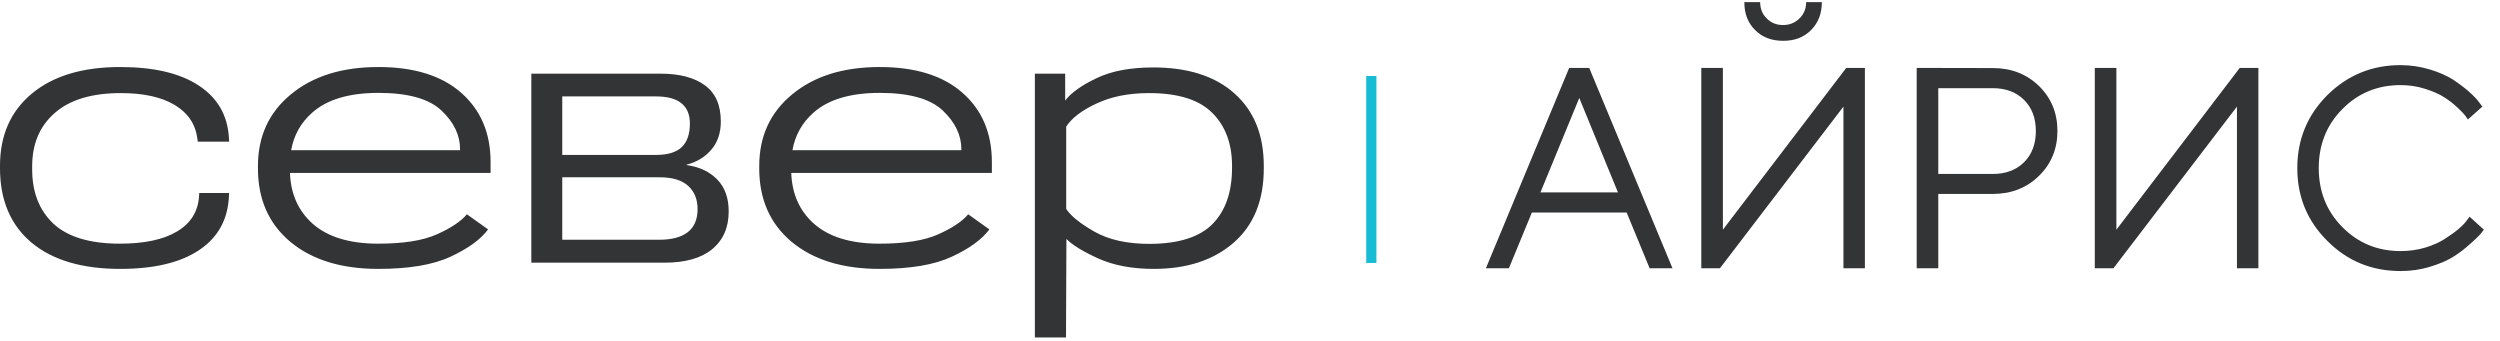 <?xml version="1.0" encoding="UTF-8"?> <svg xmlns="http://www.w3.org/2000/svg" width="227" height="31" viewBox="0 0 227 31" fill="none"><path d="M104.708 6.124C107.874 6.124 110.336 6.913 112.095 8.49C113.866 10.068 114.752 12.259 114.752 15.063V15.289C114.752 18.206 113.835 20.459 112.001 22.049C110.179 23.627 107.767 24.416 104.764 24.416C102.792 24.416 101.102 24.096 99.696 23.458C98.301 22.82 97.346 22.231 96.831 21.693L96.793 30.643H93.966V6.688H96.718V9.129C97.27 8.415 98.219 7.739 99.563 7.101C100.908 6.45 102.623 6.124 104.708 6.124ZM10.911 6.086C13.963 6.086 16.338 6.644 18.034 7.758C19.742 8.872 20.659 10.45 20.785 12.49L20.804 12.866H17.959L17.921 12.584C17.745 11.257 17.054 10.237 15.848 9.523C14.655 8.81 13.027 8.453 10.967 8.453C8.342 8.453 6.344 9.054 4.975 10.255C3.606 11.445 2.921 13.06 2.921 15.101V15.383C2.921 17.461 3.568 19.107 4.862 20.322C6.168 21.524 8.178 22.125 10.892 22.125C13.116 22.125 14.843 21.755 16.074 21.017C17.318 20.278 17.983 19.214 18.071 17.824L18.091 17.523H20.804L20.785 17.88C20.672 19.983 19.761 21.599 18.053 22.726C16.357 23.852 13.976 24.416 10.911 24.416C7.456 24.416 4.774 23.621 2.864 22.031C0.955 20.428 0 18.174 0 15.27V15.063C7.20538e-06 12.284 0.967 10.093 2.902 8.49C4.837 6.888 7.506 6.086 10.911 6.086ZM34.35 6.086C37.604 6.086 40.117 6.869 41.888 8.434C43.659 9.999 44.545 12.09 44.545 14.706V15.702H26.329C26.397 17.607 27.079 19.14 28.377 20.303C29.746 21.517 31.731 22.125 34.331 22.125C36.63 22.125 38.408 21.843 39.664 21.279C40.933 20.716 41.844 20.109 42.397 19.458L44.319 20.829C43.641 21.743 42.503 22.569 40.908 23.308C39.325 24.046 37.139 24.416 34.35 24.416C30.996 24.416 28.333 23.596 26.36 21.956C24.401 20.315 23.421 18.093 23.421 15.289V15.082C23.421 12.378 24.419 10.205 26.417 8.565C28.414 6.913 31.059 6.086 34.35 6.086ZM79.868 6.086C83.121 6.086 85.634 6.869 87.405 8.434C89.177 9.999 90.062 12.09 90.062 14.706V15.702H71.846C71.914 17.606 72.596 19.14 73.894 20.303C75.263 21.517 77.248 22.125 79.849 22.125C82.148 22.125 83.926 21.843 85.182 21.279C86.45 20.716 87.361 20.109 87.914 19.458L89.836 20.829C89.158 21.743 88.021 22.569 86.425 23.308C84.843 24.046 82.656 24.416 79.868 24.416C76.513 24.416 73.85 23.596 71.878 21.956C69.918 20.315 68.938 18.093 68.938 15.289V15.082C68.938 12.378 69.937 10.205 71.934 8.565C73.932 6.913 76.576 6.086 79.868 6.086ZM59.948 6.687C61.706 6.687 63.063 7.044 64.018 7.758C64.973 8.459 65.45 9.548 65.45 11.025C65.45 12.077 65.155 12.941 64.565 13.617C63.987 14.28 63.245 14.725 62.341 14.95V14.988C63.509 15.151 64.439 15.589 65.13 16.303C65.821 17.016 66.166 17.98 66.166 19.195C66.166 20.66 65.663 21.805 64.658 22.632C63.666 23.445 62.221 23.852 60.324 23.852H48.245V6.687H59.948ZM104.331 8.453C102.497 8.453 100.914 8.766 99.582 9.392C98.251 10.005 97.327 10.707 96.812 11.495V18.97C97.227 19.608 98.081 20.297 99.375 21.035C100.682 21.774 102.34 22.143 104.35 22.143C106.975 22.143 108.885 21.549 110.079 20.359C111.272 19.157 111.869 17.448 111.869 15.232V15.063C111.869 13.047 111.272 11.445 110.079 10.255C108.885 9.054 106.969 8.453 104.331 8.453ZM51.053 21.768H59.873C60.99 21.768 61.844 21.542 62.435 21.092C63.038 20.628 63.34 19.927 63.34 18.988C63.34 18.099 63.057 17.398 62.492 16.885C61.926 16.359 61.053 16.096 59.873 16.096H51.053V21.768ZM51.053 14.068H59.533C60.626 14.068 61.417 13.83 61.907 13.354C62.397 12.878 62.642 12.165 62.642 11.213C62.642 10.399 62.385 9.786 61.87 9.373C61.367 8.96 60.588 8.753 59.533 8.753H51.053V14.068ZM34.369 8.434C31.693 8.434 29.683 9.035 28.339 10.237C27.314 11.144 26.68 12.277 26.437 13.636H41.775V13.561C41.775 12.271 41.21 11.094 40.079 10.03C38.948 8.966 37.045 8.434 34.369 8.434ZM79.887 8.434C77.21 8.434 75.2 9.035 73.856 10.237C72.831 11.144 72.197 12.277 71.954 13.636H87.292V13.561C87.292 12.271 86.727 11.094 85.596 10.03C84.466 8.966 82.562 8.434 79.887 8.434Z" fill="#323436"></path><path d="M146.91 17.469L143.398 8.894L139.872 17.469H146.91ZM147.699 19.296H139.095L137.008 24.357H134.92L142.481 6.167H144.301L151.862 24.357H149.787L147.699 19.296ZM161.912 3.706C160.868 3.706 160.015 3.389 159.366 2.729C158.704 2.082 158.386 1.232 158.386 0.192H159.824C159.824 0.788 160.015 1.283 160.422 1.676C160.817 2.082 161.313 2.273 161.899 2.273C162.484 2.273 162.981 2.082 163.388 1.676C163.795 1.283 163.999 0.788 163.999 0.192H165.425C165.425 1.232 165.094 2.082 164.444 2.729C163.795 3.389 162.955 3.706 161.912 3.706ZM169.332 24.357H167.385V9.681L156.171 24.357H154.478V6.167H156.438V20.856L167.639 6.167H169.332V24.357ZM174.036 6.167L180.948 6.18C182.628 6.18 184.028 6.725 185.148 7.816C186.255 8.907 186.815 10.264 186.815 11.888C186.815 13.511 186.255 14.882 185.135 15.972C184.015 17.063 182.628 17.609 180.948 17.609H175.996V24.357H174.036V6.167ZM180.948 8.006H175.996V15.795H180.948C182.119 15.795 183.073 15.44 183.786 14.729C184.499 14.019 184.855 13.068 184.855 11.9C184.855 10.721 184.499 9.782 183.786 9.072C183.073 8.361 182.119 8.006 180.948 8.006ZM205.062 24.357H203.115V9.681L191.901 24.357H190.208V6.167H192.168V20.856L203.369 6.167H205.062V24.357ZM208.595 15.262C208.595 12.674 209.499 10.467 211.319 8.64C213.152 6.827 215.367 5.913 217.963 5.913C218.892 5.913 219.783 6.053 220.623 6.306C221.476 6.56 222.176 6.877 222.736 7.232C223.296 7.6 223.78 7.968 224.2 8.336C224.62 8.717 224.925 9.034 225.104 9.287L225.396 9.681L224.085 10.848C224.034 10.771 223.958 10.657 223.856 10.518C223.754 10.378 223.525 10.125 223.143 9.769C222.774 9.414 222.367 9.11 221.934 8.831C221.501 8.552 220.929 8.298 220.216 8.07C219.503 7.841 218.752 7.727 217.976 7.727C215.888 7.727 214.119 8.45 212.694 9.896C211.255 11.342 210.543 13.131 210.543 15.262C210.543 17.393 211.255 19.182 212.694 20.628C214.119 22.074 215.888 22.797 217.976 22.797C218.752 22.797 219.503 22.695 220.216 22.48C220.929 22.264 221.514 21.998 221.985 21.693C222.456 21.389 222.876 21.097 223.233 20.793C223.589 20.488 223.844 20.222 223.996 19.994L224.238 19.676L225.536 20.856C225.46 20.958 225.358 21.097 225.218 21.262C225.078 21.427 224.773 21.719 224.289 22.15C223.806 22.581 223.309 22.974 222.774 23.304C222.24 23.647 221.527 23.951 220.662 24.218C219.796 24.484 218.892 24.611 217.976 24.611C215.367 24.611 213.152 23.71 211.332 21.884C209.499 20.07 208.595 17.863 208.595 15.262Z" fill="#323436"></path><path d="M124.979 6.902H124.054V23.878H124.979V6.902Z" fill="#15BCD4"></path></svg> 